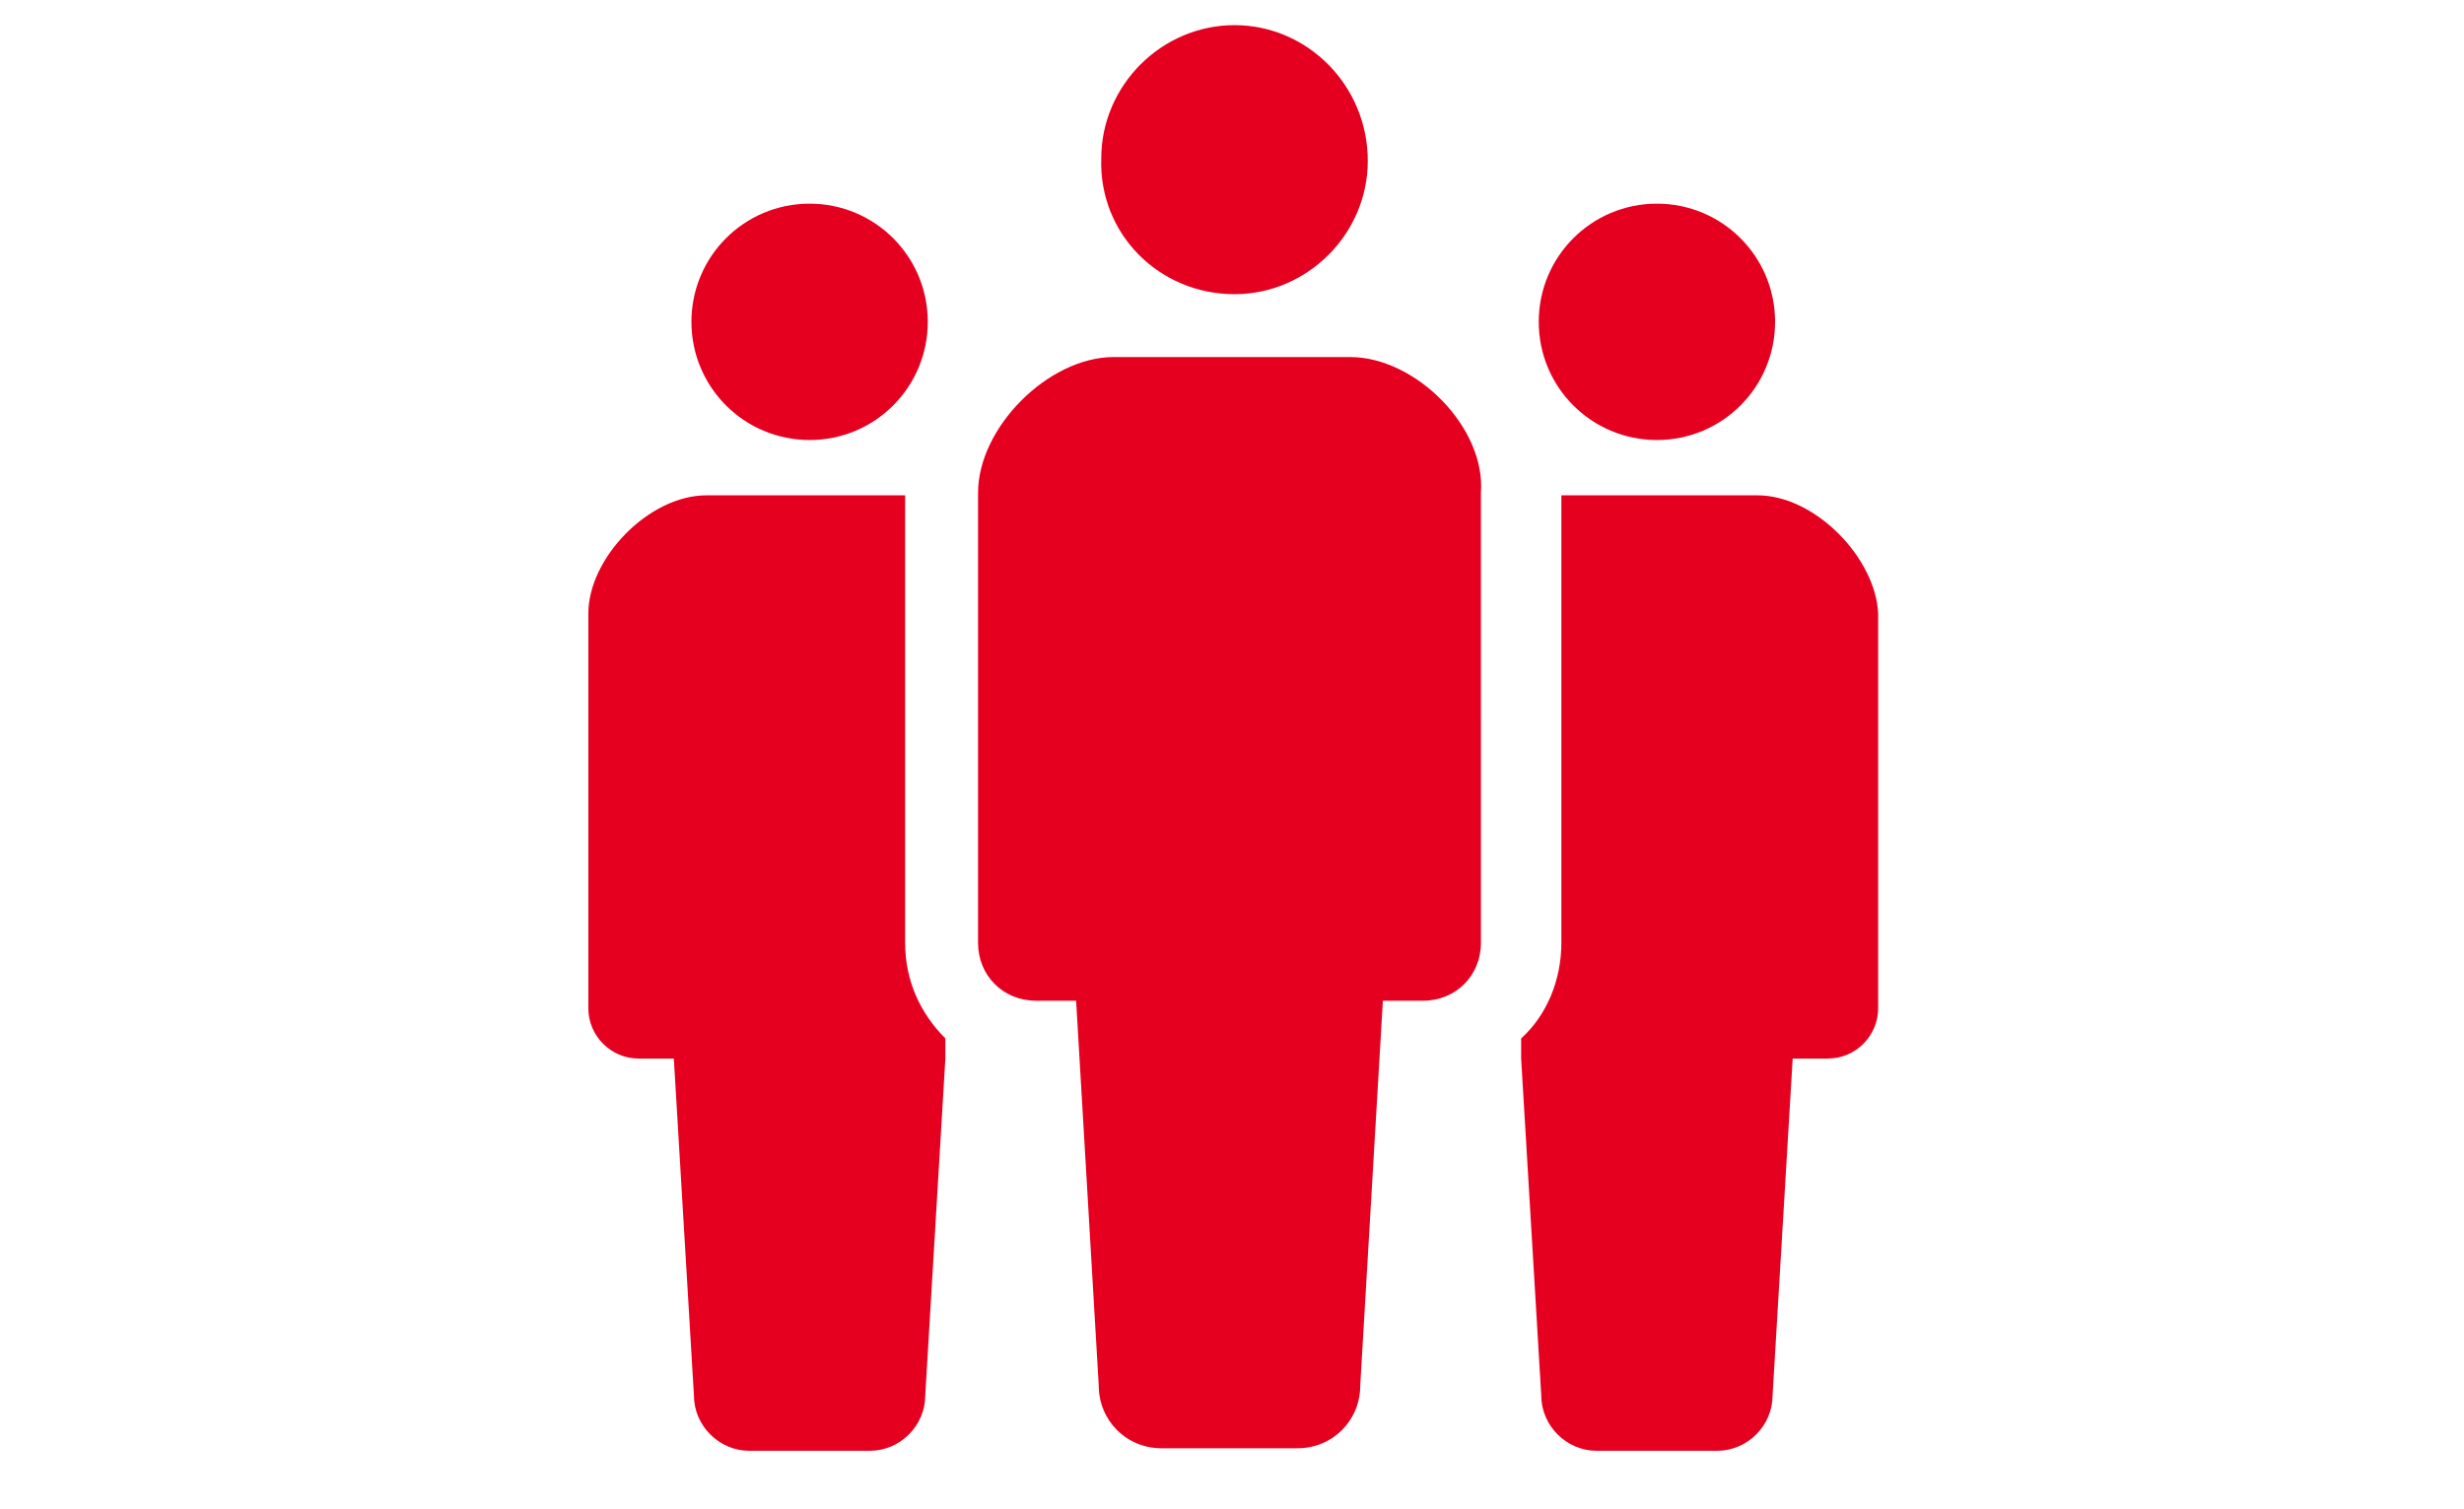 <?xml version="1.0" encoding="utf-8"?>
<!-- Generator: Adobe Illustrator 21.1.0, SVG Export Plug-In . SVG Version: 6.00 Build 0)  -->
<svg version="1.1" id="レイヤー_1" xmlns="http://www.w3.org/2000/svg" xmlns:xlink="http://www.w3.org/1999/xlink" x="0px"
	 y="0px" viewBox="0 0 98 60" style="enable-background:new 0 0 98 60;" xml:space="preserve">
<style type="text/css">
	.st0{fill:#E60020;}
</style>
<g>
	<path class="st0" d="M49.1,11.7c2.9,0,5.3-2.4,5.3-5.3C54.4,3.4,52,1,49.1,1c-2.9,0-5.3,2.4-5.3,5.3C43.7,9.3,46.1,11.7,49.1,11.7z
		"/>
	<path class="st0" d="M53.7,14.2H49h-4.7c-2.6,0-5.4,2.8-5.4,5.4v17.9c0,1.3,1,2.3,2.3,2.3c0.6,0,0,0,1.6,0l0.9,15.3
		c0,1.4,1.1,2.5,2.5,2.5c0.6,0,1.7,0,2.7,0c1.1,0,2.1,0,2.7,0c1.4,0,2.5-1.1,2.5-2.5l0.9-15.3c1.6,0,1,0,1.6,0c1.3,0,2.3-1,2.3-2.3
		V19.6C59.1,17,56.3,14.2,53.7,14.2z"/>
	<path class="st0" d="M32.2,17.5c2.6,0,4.7-2.1,4.7-4.7c0-2.6-2.1-4.7-4.7-4.7c-2.6,0-4.7,2.1-4.7,4.7
		C27.5,15.4,29.6,17.5,32.2,17.5z"/>
	<path class="st0" d="M65.9,17.5c2.6,0,4.7-2.1,4.7-4.7c0-2.6-2.1-4.7-4.7-4.7c-2.6,0-4.7,2.1-4.7,4.7
		C61.2,15.4,63.3,17.5,65.9,17.5z"/>
	<path class="st0" d="M35.9,19.7h-3.7h-4.1c-2.3,0-4.7,2.5-4.7,4.7v15.7c0,1.1,0.9,2,2,2c0.6,0,0,0,1.4,0l0.8,13.4
		c0,1.2,1,2.2,2.2,2.2c0.5,0,1.4,0,2.4,0c0.9,0,1.9,0,2.4,0c1.2,0,2.2-1,2.2-2.2l0.8-13.4v-0.8c-1-1-1.6-2.3-1.6-3.8V19.7z"/>
	<path class="st0" d="M69.9,19.7h-4.1h-3.7v17.8c0,1.5-0.6,2.9-1.6,3.8v0.8l0.8,13.4c0,1.2,1,2.2,2.2,2.2c0.5,0,1.4,0,2.4,0
		c0.9,0,1.9,0,2.4,0c1.2,0,2.2-1,2.2-2.2l0.8-13.4c1.4,0,0.9,0,1.4,0c1.1,0,2-0.9,2-2V24.4C74.6,22.2,72.2,19.7,69.9,19.7z"/>
</g>
</svg>
